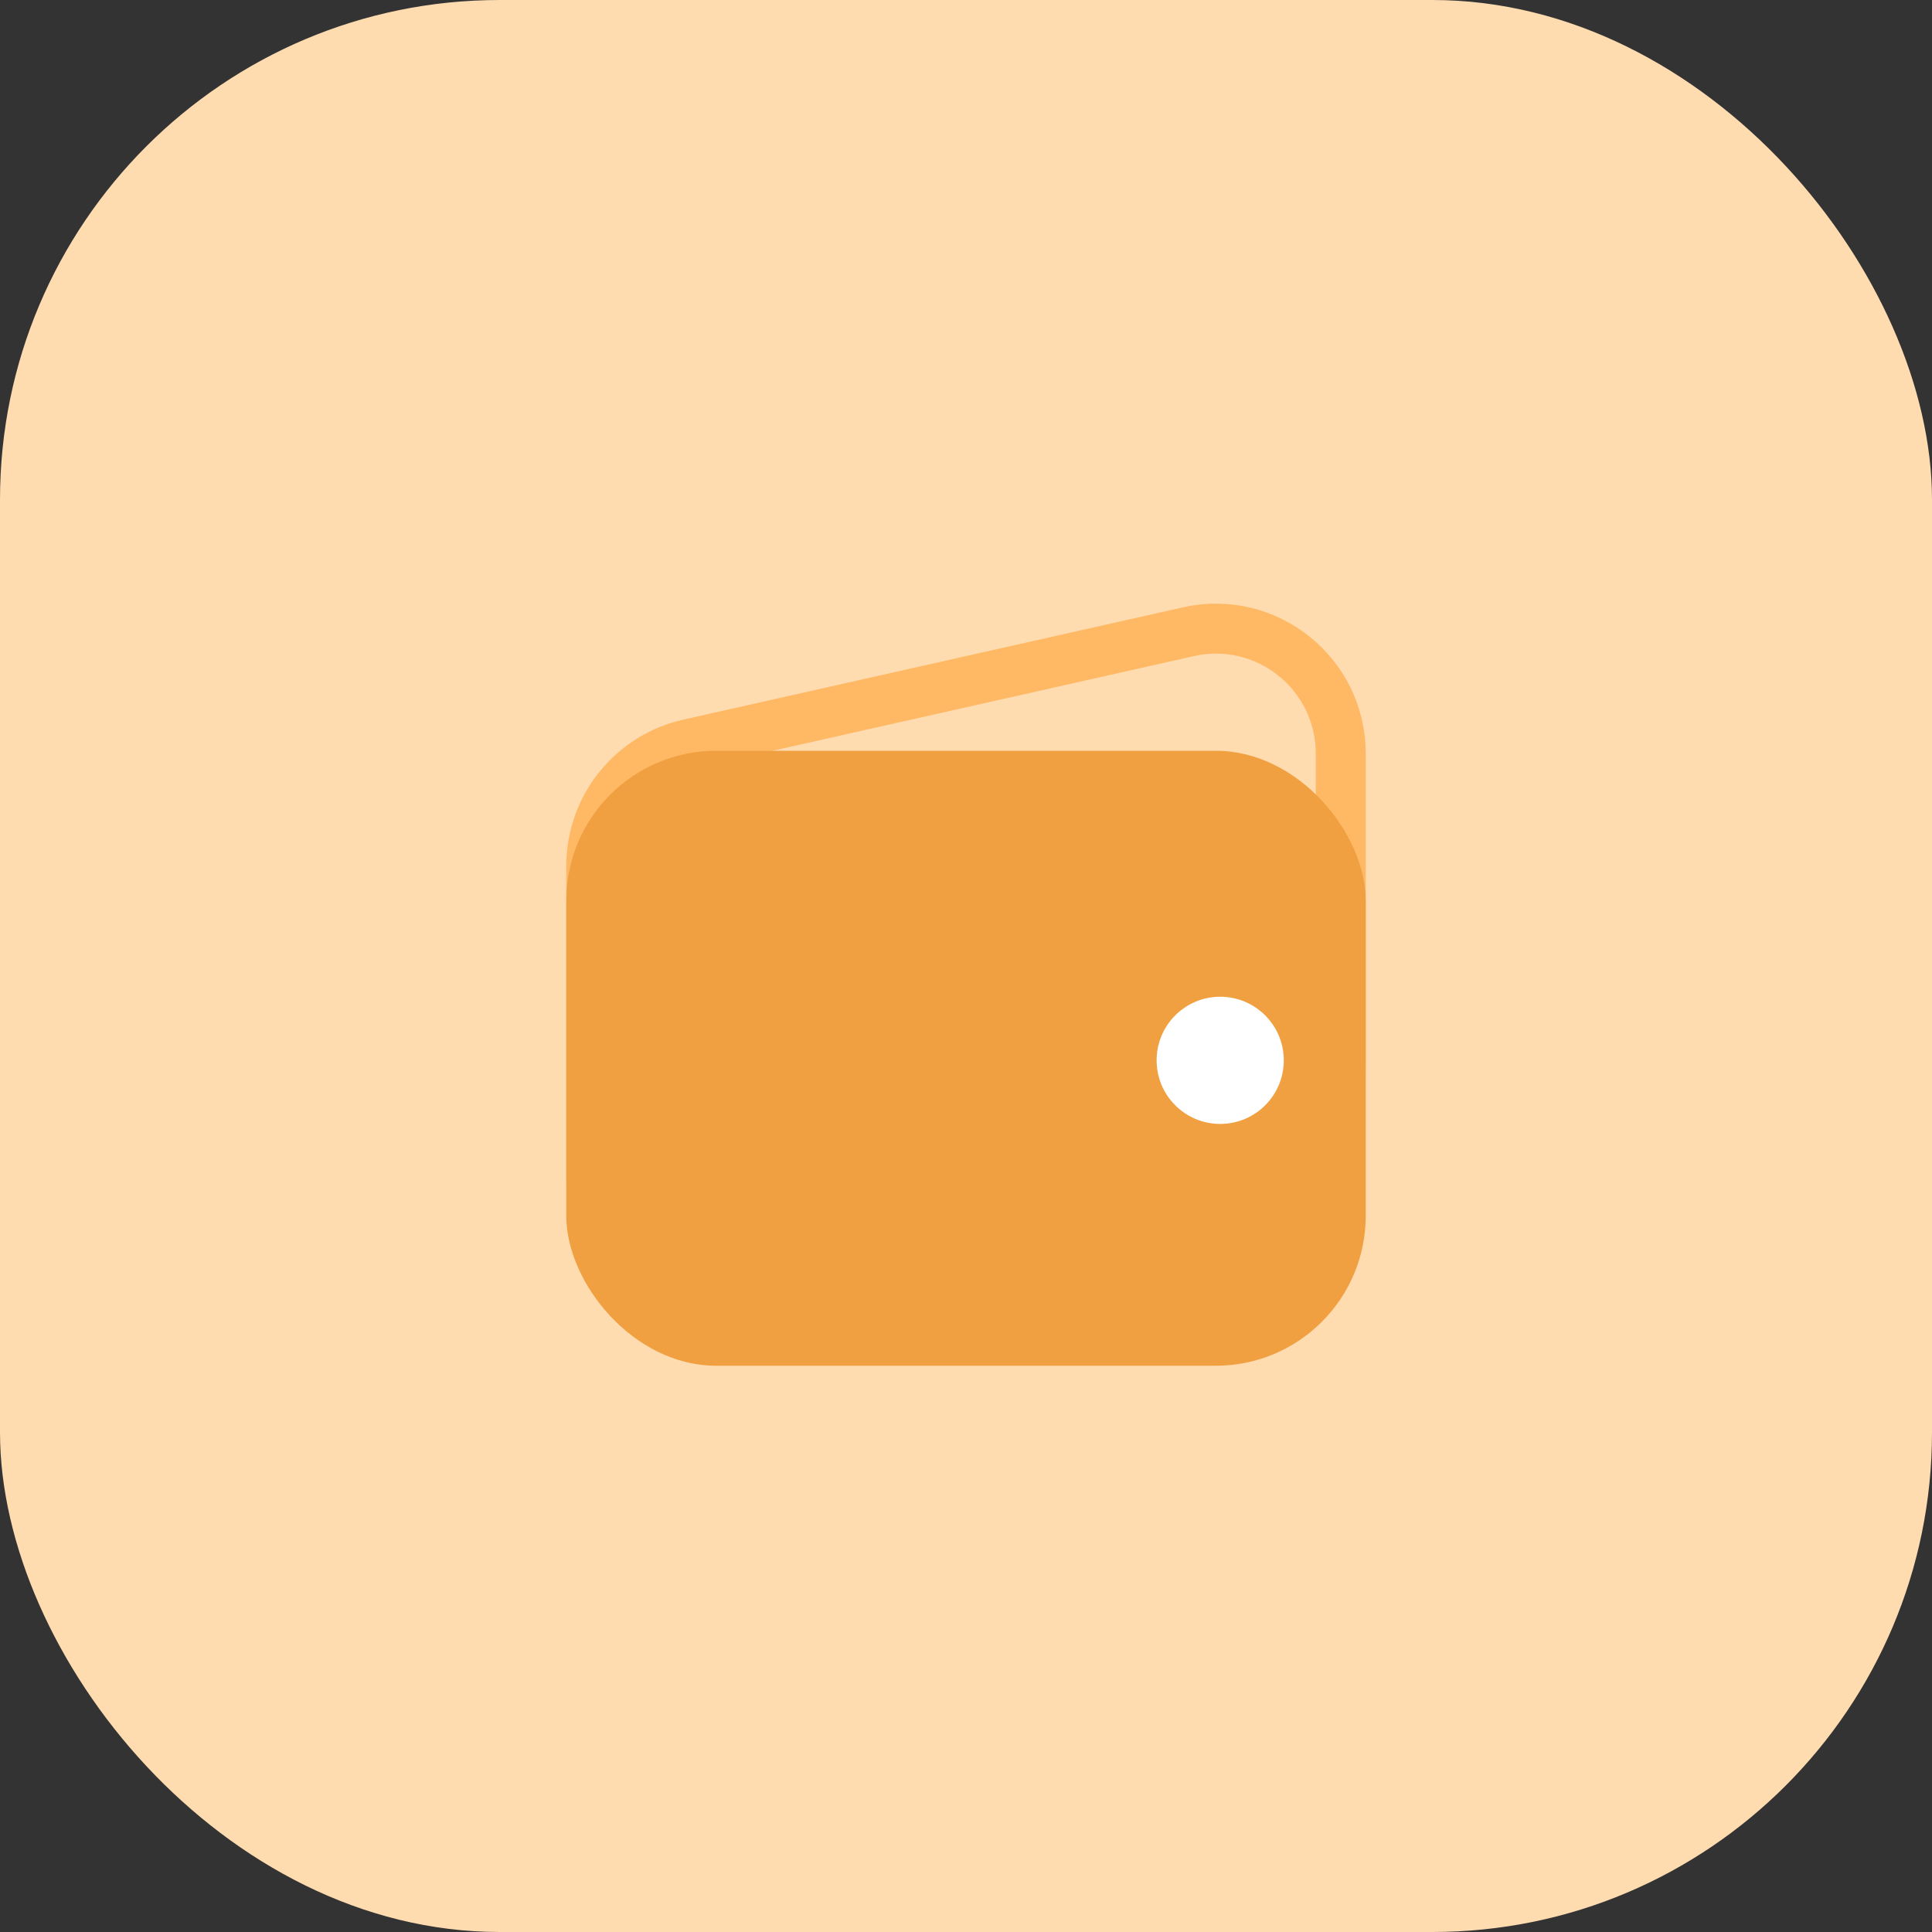 <svg width="116" height="116" viewBox="0 0 116 116" fill="none" xmlns="http://www.w3.org/2000/svg">
<rect x="0" y="0" width="116" height="116" fill="#333333" stroke="none"/>
<rect width="116" height="116" rx="30" fill="#FFDBB0"/>
<path d="M35.5 51.989C35.5 48.48 37.932 45.44 41.356 44.671L71.356 37.929C76.044 36.876 80.5 40.441 80.5 45.247V64.011C80.5 67.52 78.068 70.56 74.644 71.329L44.644 78.071C39.956 79.124 35.5 75.558 35.5 70.753V51.989Z" stroke="#FFB965" stroke-width="3"/>
<rect x="34" y="45.078" width="48" height="36.923" rx="9" fill="#F0A041"/>
<circle cx="73.263" cy="63.664" r="3.818" fill="white"/>
</svg>
